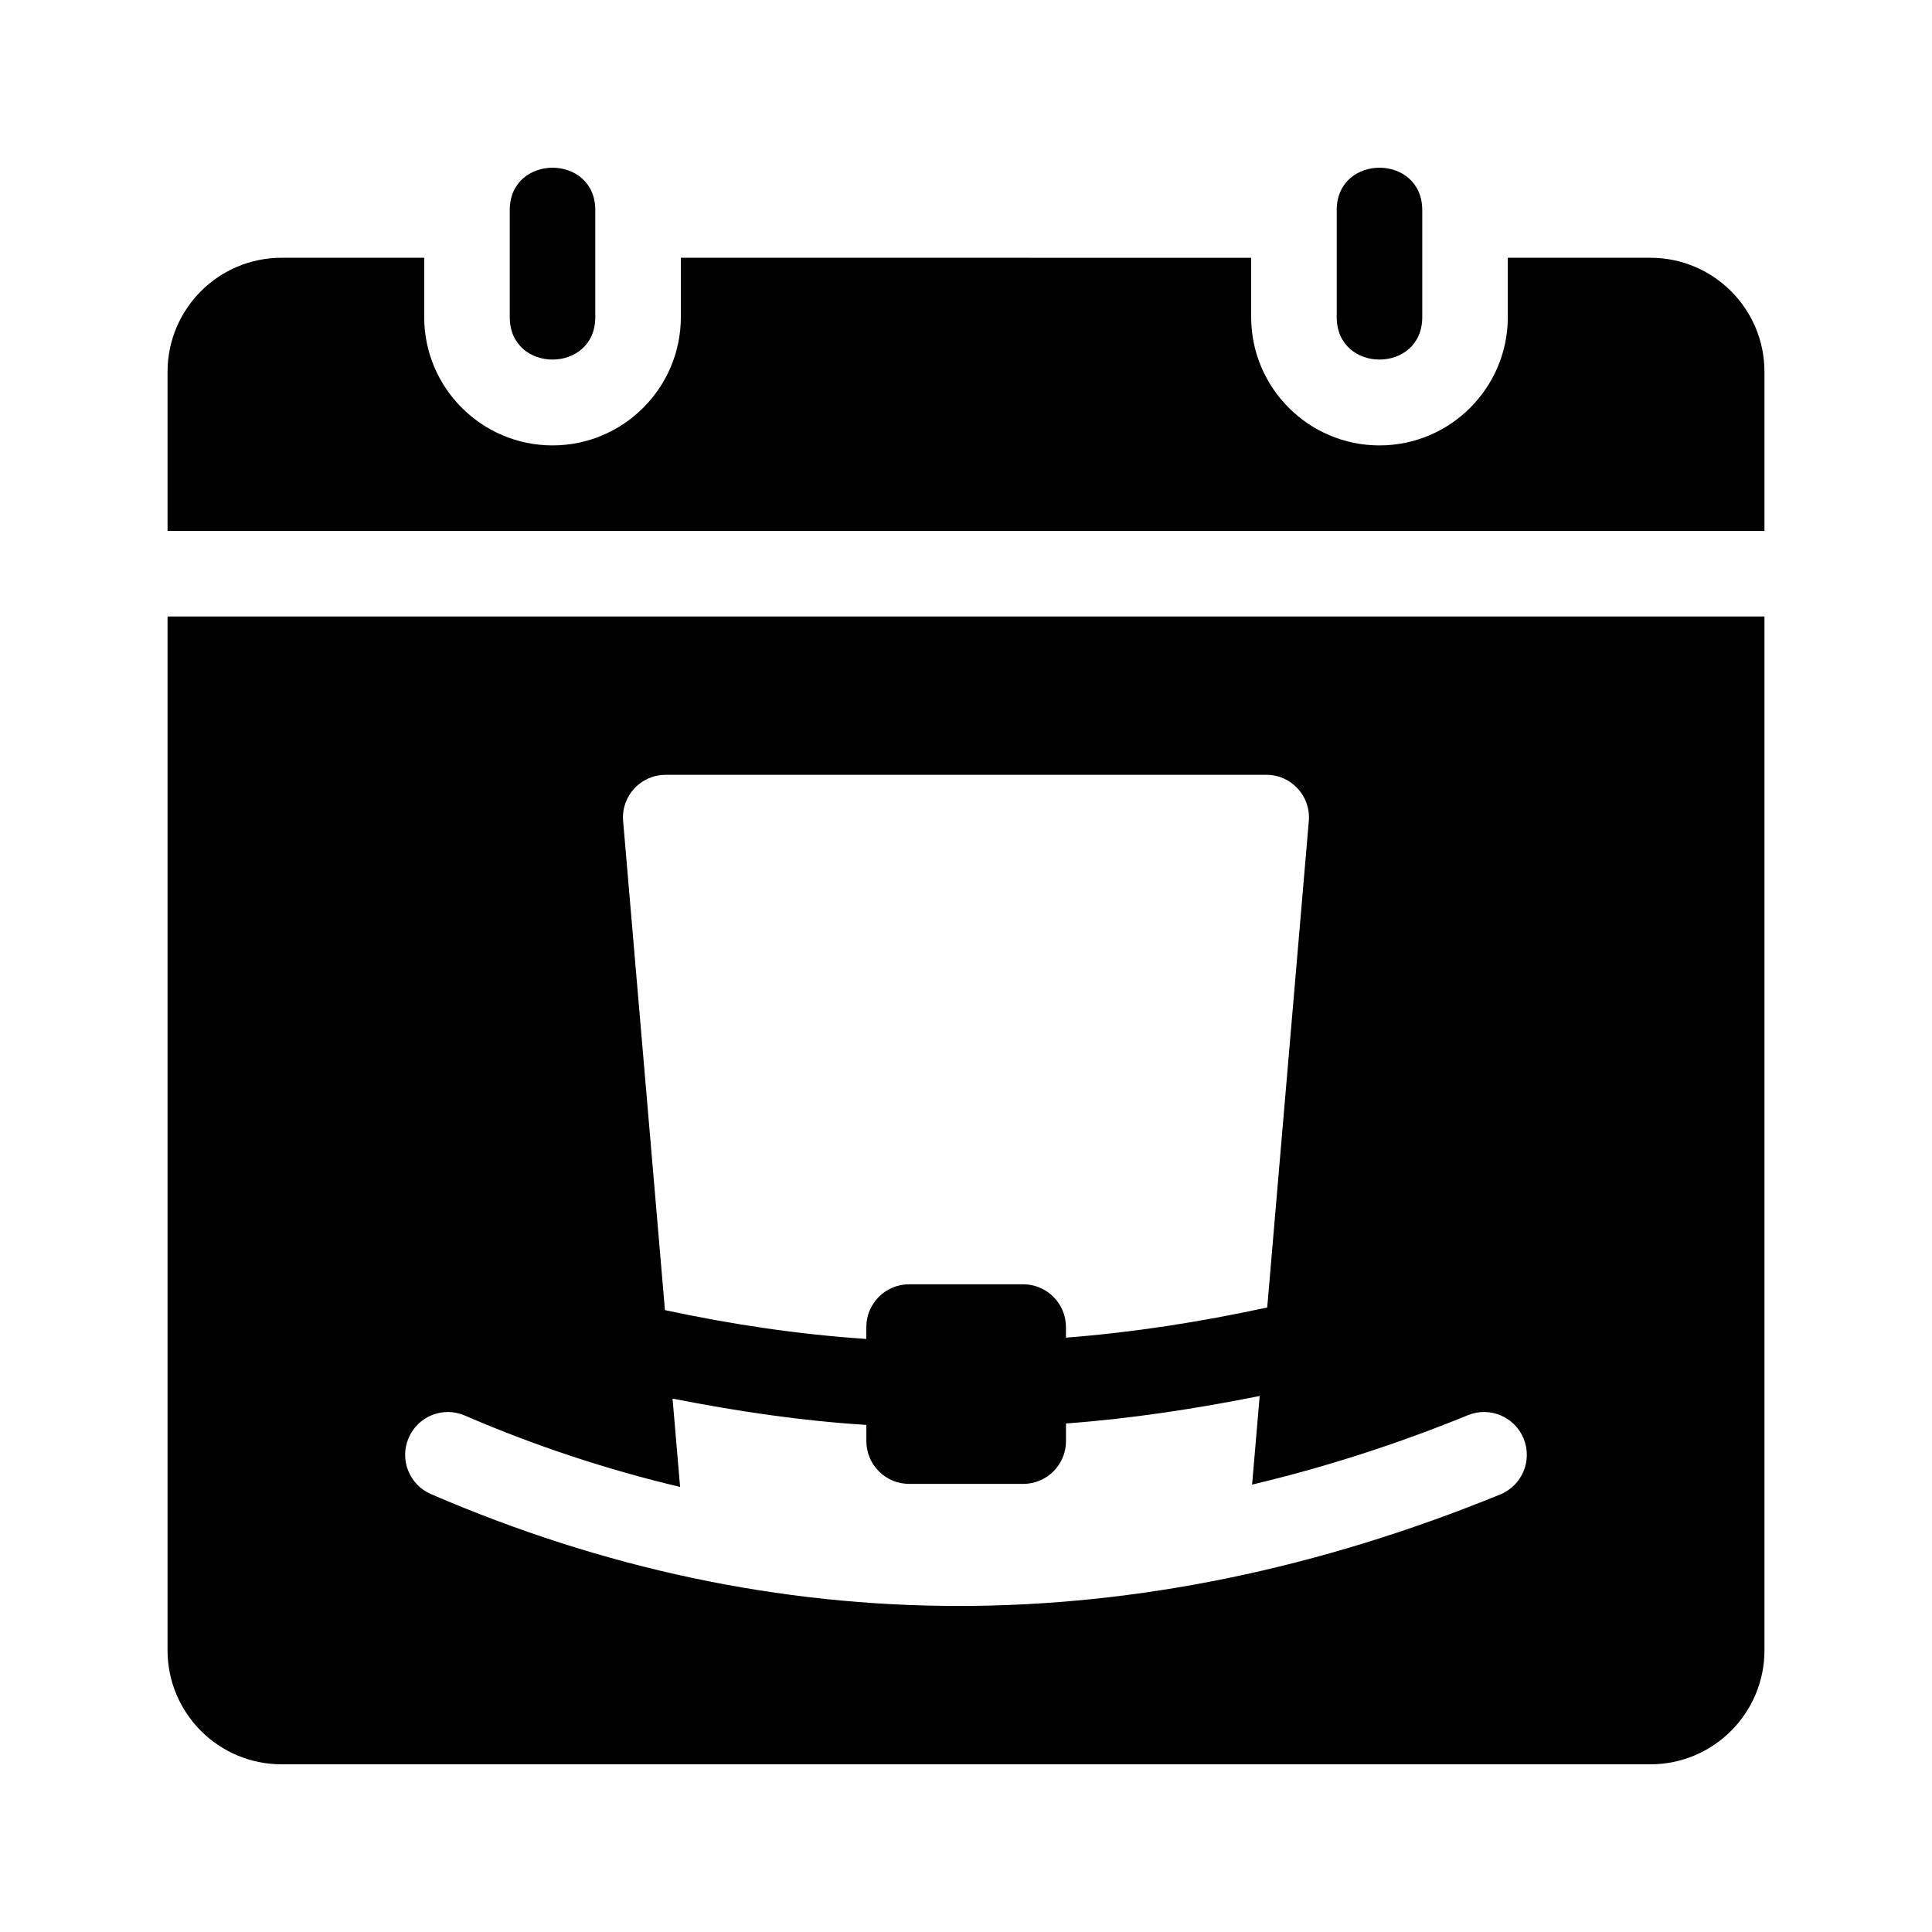 <?xml version="1.0" encoding="UTF-8"?>
<!-- Uploaded to: SVG Repo, www.svgrepo.com, Generator: SVG Repo Mixer Tools -->
<svg fill="#000000" width="800px" height="800px" version="1.1" viewBox="144 144 512 512" xmlns="http://www.w3.org/2000/svg">
 <g>
  <path d="m498.24 228.04v-28.34c0-15.004 22.672-15.004 22.672 0v28.34c0 14.996-22.672 14.996-22.672 0z"/>
  <path d="m279.09 228.04v-28.34c0-15.004 22.672-15.004 22.672 0v28.34c-0.004 14.996-22.672 14.996-22.672 0z"/>
  <path d="m611.6 284.71v-42.168c0-16.695-13.531-30.23-30.23-30.23h-37.785v15.719c0 18.75-15.254 34.008-34.008 34.008-18.75 0-34.004-15.254-34.004-34.004v-15.719l-151.14-0.004v15.719c0 18.75-15.254 34.008-34.008 34.008-18.75 0-34.008-15.254-34.008-34.008v-15.719h-37.785c-16.695 0-30.23 13.531-30.23 30.23v42.168z"/>
  <path d="m188.4 307.38v273.95c0 16.695 13.531 30.23 30.23 30.23h362.74c16.695 0 30.23-13.531 30.23-30.23v-273.95zm131.97 41.957h159.25c6.602 0 11.789 5.652 11.23 12.227l-11.023 128.93c-17.816 3.859-35.609 6.629-53.34 7.996v-2.801c0-6.258-5.078-11.336-11.336-11.336h-30.23c-6.258 0-11.336 5.078-11.336 11.336v3.141c-17.926-1.18-35.715-3.848-53.367-7.633l-11.082-129.62c-0.559-6.582 4.625-12.234 11.23-12.234zm221.2 190.71c-48.234 19.688-96.184 29.547-143.48 29.547-47.379 0-94.102-9.875-139.88-29.641-5.75-2.481-8.395-9.148-5.91-14.895 2.465-5.758 9.113-8.43 14.902-5.918 18.832 8.133 37.855 14.363 57.031 18.918l-2-23.418c17.012 3.352 34.121 5.906 51.363 6.973v4.297c0 6.258 5.078 11.336 11.336 11.336h30.23c6.258 0 11.336-5.078 11.336-11.336v-4.68c17.07-1.238 34.195-3.863 51.332-7.281l-2.012 23.488c18.992-4.519 38.059-10.578 57.184-18.395 5.809-2.379 12.414 0.414 14.781 6.211 2.367 5.805-0.418 12.43-6.211 14.793z"/>
 </g>
</svg>